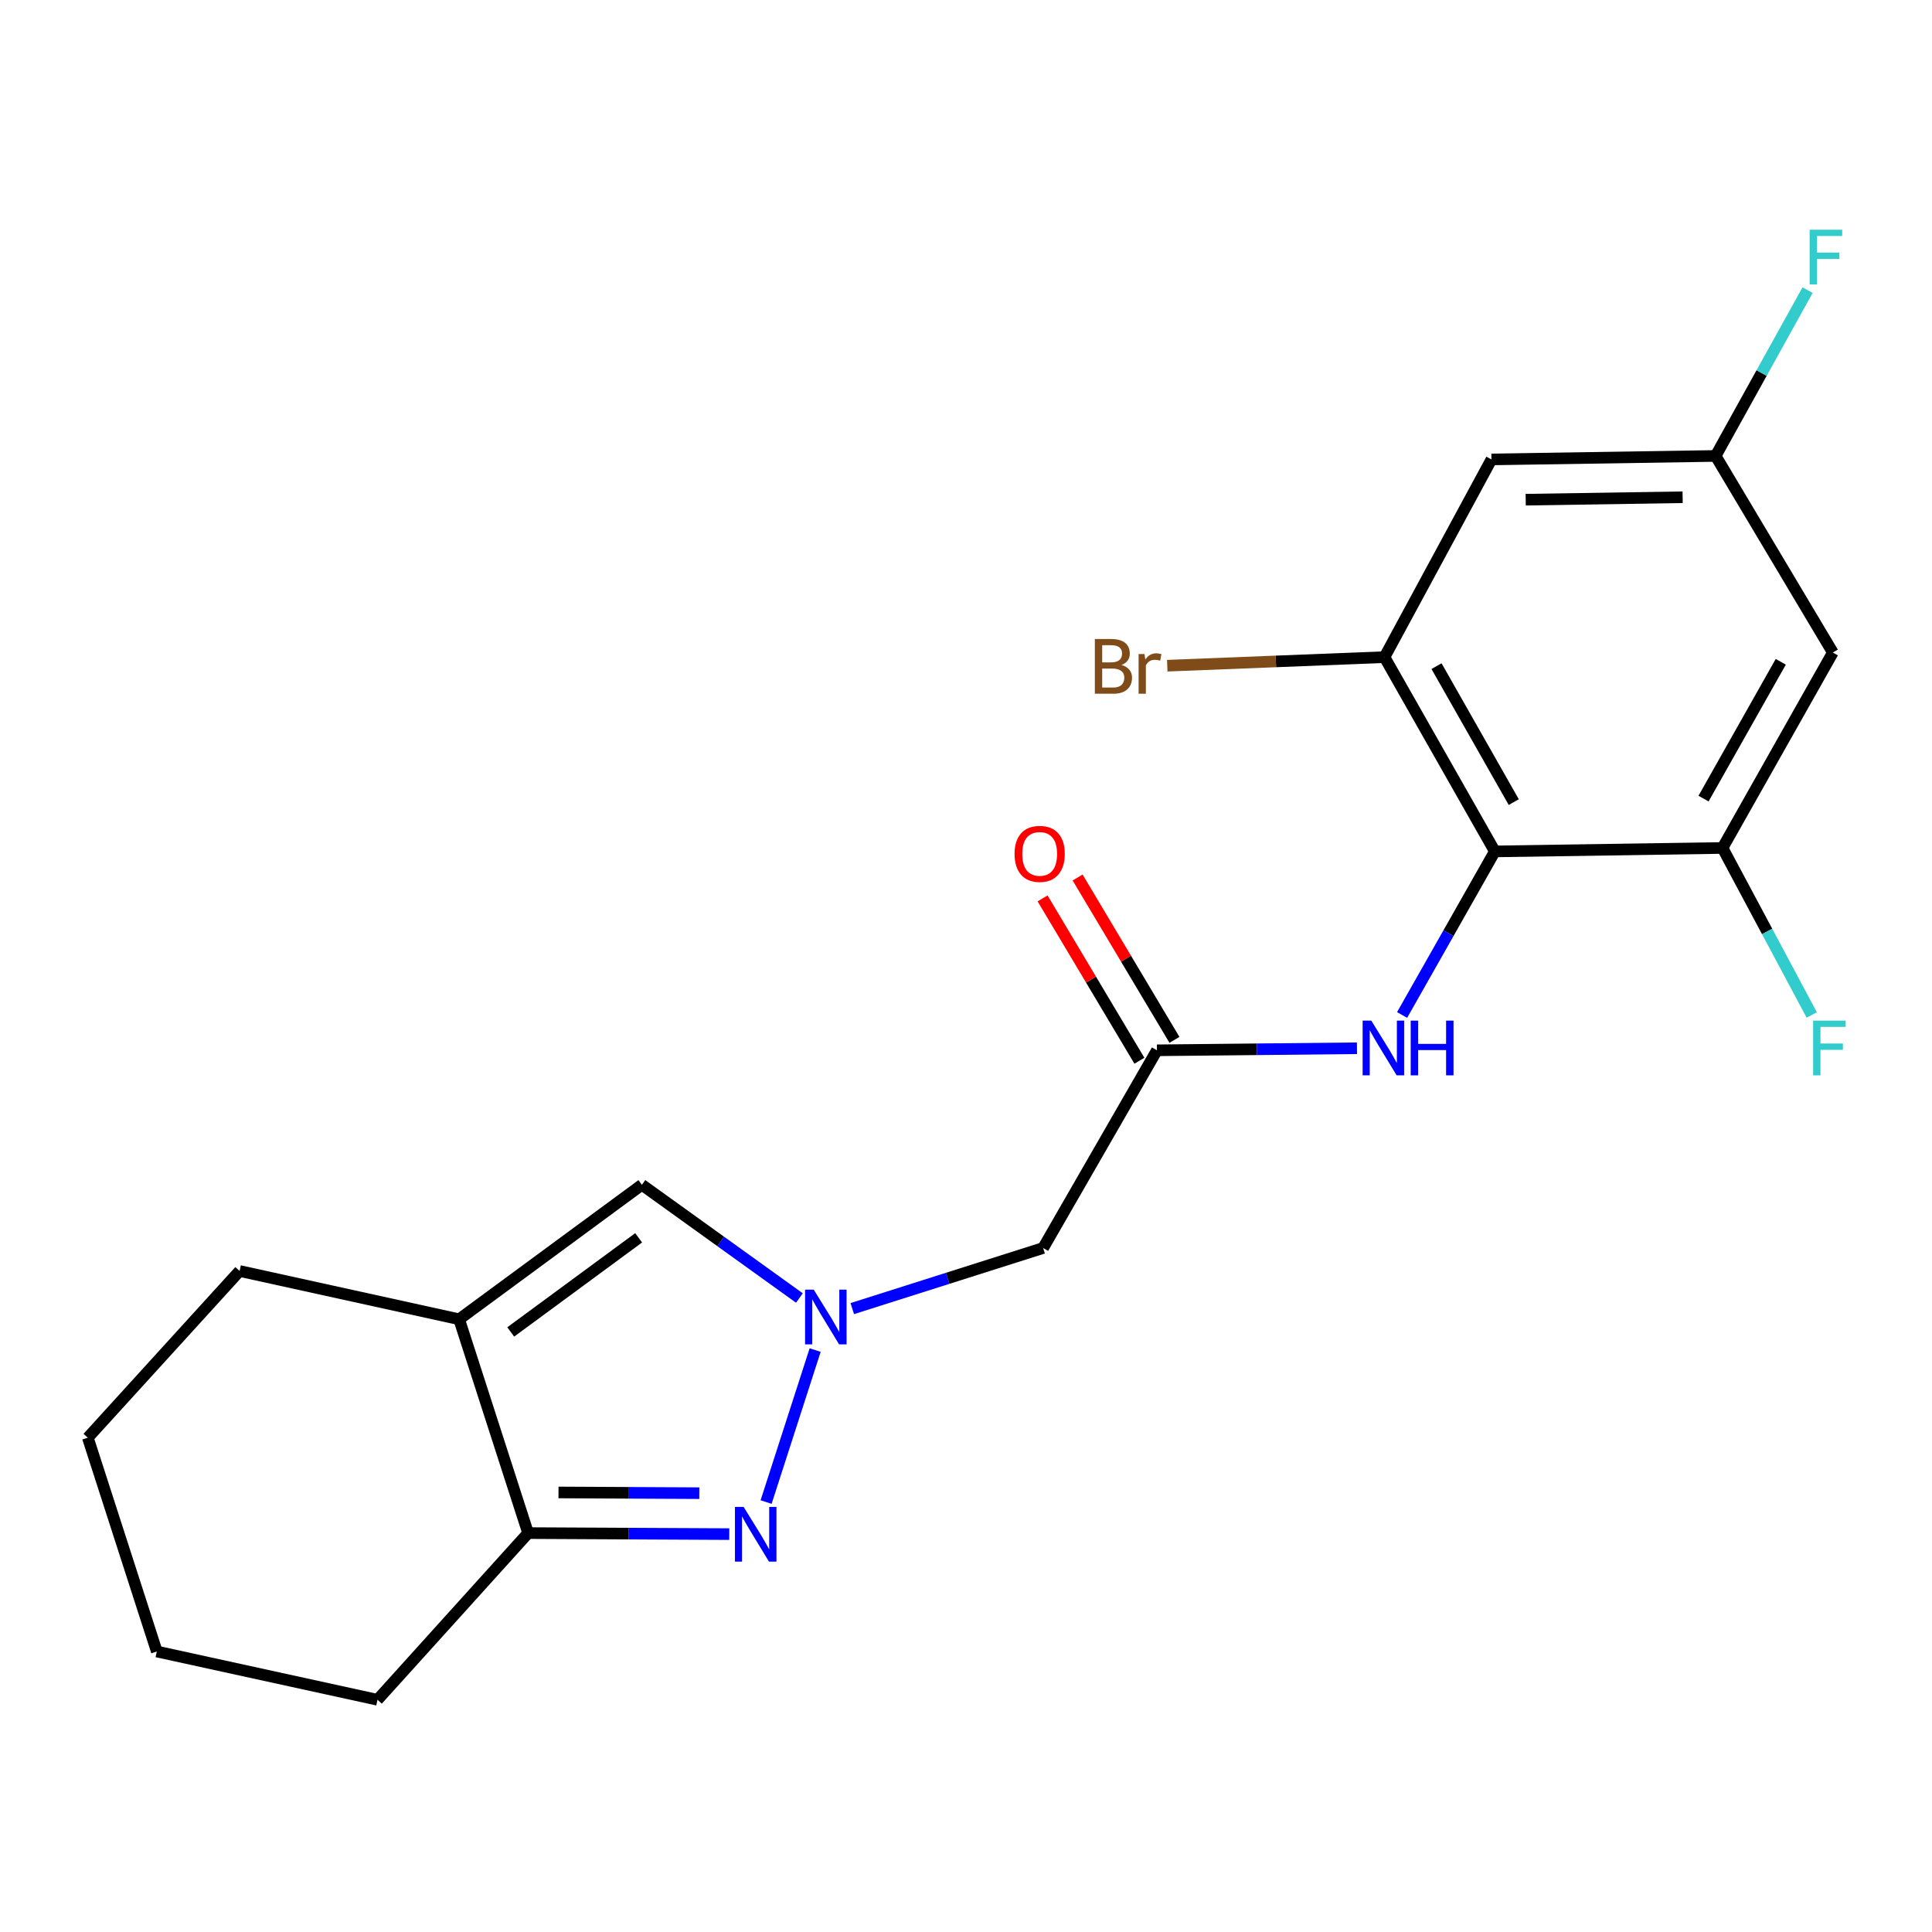 <?xml version='1.0' encoding='iso-8859-1'?>
<svg version='1.1' baseProfile='full'
              xmlns='http://www.w3.org/2000/svg'
                      xmlns:rdkit='http://www.rdkit.org/xml'
                      xmlns:xlink='http://www.w3.org/1999/xlink'
                  xml:space='preserve'
width='1000px' height='1000px' viewBox='0 0 1000 1000'>
<!-- END OF HEADER -->
<rect style='opacity:1.0;fill:#FFFFFF;stroke:none' width='1000' height='1000' x='0' y='0'> </rect>
<path class='bond-0' d='M 421.921,698.791 L 396.529,777.46' style='fill:none;fill-rule:evenodd;stroke:#0000FF;stroke-width:6px;stroke-linecap:butt;stroke-linejoin:miter;stroke-opacity:1' />
<path class='bond-3' d='M 413.773,671.85 L 373.007,642.546' style='fill:none;fill-rule:evenodd;stroke:#0000FF;stroke-width:6px;stroke-linecap:butt;stroke-linejoin:miter;stroke-opacity:1' />
<path class='bond-3' d='M 373.007,642.546 L 332.24,613.242' style='fill:none;fill-rule:evenodd;stroke:#000000;stroke-width:6px;stroke-linecap:butt;stroke-linejoin:miter;stroke-opacity:1' />
<path class='bond-7' d='M 441.134,677.331 L 490.525,661.65' style='fill:none;fill-rule:evenodd;stroke:#0000FF;stroke-width:6px;stroke-linecap:butt;stroke-linejoin:miter;stroke-opacity:1' />
<path class='bond-7' d='M 490.525,661.65 L 539.916,645.97' style='fill:none;fill-rule:evenodd;stroke:#000000;stroke-width:6px;stroke-linecap:butt;stroke-linejoin:miter;stroke-opacity:1' />
<path class='bond-4' d='M 377.465,794.055 L 325.409,793.791' style='fill:none;fill-rule:evenodd;stroke:#0000FF;stroke-width:6px;stroke-linecap:butt;stroke-linejoin:miter;stroke-opacity:1' />
<path class='bond-4' d='M 325.409,793.791 L 273.353,793.527' style='fill:none;fill-rule:evenodd;stroke:#000000;stroke-width:6px;stroke-linecap:butt;stroke-linejoin:miter;stroke-opacity:1' />
<path class='bond-4' d='M 361.956,772.862 L 325.517,772.676' style='fill:none;fill-rule:evenodd;stroke:#0000FF;stroke-width:6px;stroke-linecap:butt;stroke-linejoin:miter;stroke-opacity:1' />
<path class='bond-4' d='M 325.517,772.676 L 289.077,772.491' style='fill:none;fill-rule:evenodd;stroke:#000000;stroke-width:6px;stroke-linecap:butt;stroke-linejoin:miter;stroke-opacity:1' />
<path class='bond-1' d='M 773.727,440.687 L 749.725,483.02' style='fill:none;fill-rule:evenodd;stroke:#000000;stroke-width:6px;stroke-linecap:butt;stroke-linejoin:miter;stroke-opacity:1' />
<path class='bond-1' d='M 749.725,483.02 L 725.723,525.353' style='fill:none;fill-rule:evenodd;stroke:#0000FF;stroke-width:6px;stroke-linecap:butt;stroke-linejoin:miter;stroke-opacity:1' />
<path class='bond-5' d='M 773.727,440.687 L 716.611,340.134' style='fill:none;fill-rule:evenodd;stroke:#000000;stroke-width:6px;stroke-linecap:butt;stroke-linejoin:miter;stroke-opacity:1' />
<path class='bond-5' d='M 783.519,415.175 L 743.538,344.788' style='fill:none;fill-rule:evenodd;stroke:#000000;stroke-width:6px;stroke-linecap:butt;stroke-linejoin:miter;stroke-opacity:1' />
<path class='bond-6' d='M 773.727,440.687 L 891.571,438.904' style='fill:none;fill-rule:evenodd;stroke:#000000;stroke-width:6px;stroke-linecap:butt;stroke-linejoin:miter;stroke-opacity:1' />
<path class='bond-2' d='M 237.646,682.85 L 332.24,613.242' style='fill:none;fill-rule:evenodd;stroke:#000000;stroke-width:6px;stroke-linecap:butt;stroke-linejoin:miter;stroke-opacity:1' />
<path class='bond-2' d='M 264.35,689.415 L 330.565,640.689' style='fill:none;fill-rule:evenodd;stroke:#000000;stroke-width:6px;stroke-linecap:butt;stroke-linejoin:miter;stroke-opacity:1' />
<path class='bond-17' d='M 237.646,682.85 L 124.013,657.864' style='fill:none;fill-rule:evenodd;stroke:#000000;stroke-width:6px;stroke-linecap:butt;stroke-linejoin:miter;stroke-opacity:1' />
<path class='bond-21' d='M 237.646,682.85 L 273.353,793.527' style='fill:none;fill-rule:evenodd;stroke:#000000;stroke-width:6px;stroke-linecap:butt;stroke-linejoin:miter;stroke-opacity:1' />
<path class='bond-18' d='M 273.353,793.527 L 195.393,879.804' style='fill:none;fill-rule:evenodd;stroke:#000000;stroke-width:6px;stroke-linecap:butt;stroke-linejoin:miter;stroke-opacity:1' />
<path class='bond-11' d='M 716.611,340.134 L 771.967,237.797' style='fill:none;fill-rule:evenodd;stroke:#000000;stroke-width:6px;stroke-linecap:butt;stroke-linejoin:miter;stroke-opacity:1' />
<path class='bond-14' d='M 716.611,340.134 L 660.392,342.35' style='fill:none;fill-rule:evenodd;stroke:#000000;stroke-width:6px;stroke-linecap:butt;stroke-linejoin:miter;stroke-opacity:1' />
<path class='bond-14' d='M 660.392,342.35 L 604.173,344.567' style='fill:none;fill-rule:evenodd;stroke:#7F4C19;stroke-width:6px;stroke-linecap:butt;stroke-linejoin:miter;stroke-opacity:1' />
<path class='bond-10' d='M 891.571,438.904 L 948.674,337.752' style='fill:none;fill-rule:evenodd;stroke:#000000;stroke-width:6px;stroke-linecap:butt;stroke-linejoin:miter;stroke-opacity:1' />
<path class='bond-10' d='M 881.749,413.351 L 921.722,342.545' style='fill:none;fill-rule:evenodd;stroke:#000000;stroke-width:6px;stroke-linecap:butt;stroke-linejoin:miter;stroke-opacity:1' />
<path class='bond-15' d='M 891.571,438.904 L 914.664,482.123' style='fill:none;fill-rule:evenodd;stroke:#000000;stroke-width:6px;stroke-linecap:butt;stroke-linejoin:miter;stroke-opacity:1' />
<path class='bond-15' d='M 914.664,482.123 L 937.757,525.342' style='fill:none;fill-rule:evenodd;stroke:#33CCCC;stroke-width:6px;stroke-linecap:butt;stroke-linejoin:miter;stroke-opacity:1' />
<path class='bond-8' d='M 539.916,645.97 L 598.826,543.633' style='fill:none;fill-rule:evenodd;stroke:#000000;stroke-width:6px;stroke-linecap:butt;stroke-linejoin:miter;stroke-opacity:1' />
<path class='bond-9' d='M 598.826,543.633 L 650.596,543.105' style='fill:none;fill-rule:evenodd;stroke:#000000;stroke-width:6px;stroke-linecap:butt;stroke-linejoin:miter;stroke-opacity:1' />
<path class='bond-9' d='M 650.596,543.105 L 702.366,542.576' style='fill:none;fill-rule:evenodd;stroke:#0000FF;stroke-width:6px;stroke-linecap:butt;stroke-linejoin:miter;stroke-opacity:1' />
<path class='bond-13' d='M 607.893,538.225 L 582.832,496.211' style='fill:none;fill-rule:evenodd;stroke:#000000;stroke-width:6px;stroke-linecap:butt;stroke-linejoin:miter;stroke-opacity:1' />
<path class='bond-13' d='M 582.832,496.211 L 557.771,454.197' style='fill:none;fill-rule:evenodd;stroke:#FF0000;stroke-width:6px;stroke-linecap:butt;stroke-linejoin:miter;stroke-opacity:1' />
<path class='bond-13' d='M 589.759,549.042 L 564.698,507.028' style='fill:none;fill-rule:evenodd;stroke:#000000;stroke-width:6px;stroke-linecap:butt;stroke-linejoin:miter;stroke-opacity:1' />
<path class='bond-13' d='M 564.698,507.028 L 539.637,465.014' style='fill:none;fill-rule:evenodd;stroke:#FF0000;stroke-width:6px;stroke-linecap:butt;stroke-linejoin:miter;stroke-opacity:1' />
<path class='bond-12' d='M 948.674,337.752 L 888.005,235.991' style='fill:none;fill-rule:evenodd;stroke:#000000;stroke-width:6px;stroke-linecap:butt;stroke-linejoin:miter;stroke-opacity:1' />
<path class='bond-23' d='M 771.967,237.797 L 888.005,235.991' style='fill:none;fill-rule:evenodd;stroke:#000000;stroke-width:6px;stroke-linecap:butt;stroke-linejoin:miter;stroke-opacity:1' />
<path class='bond-23' d='M 789.701,258.639 L 870.928,257.374' style='fill:none;fill-rule:evenodd;stroke:#000000;stroke-width:6px;stroke-linecap:butt;stroke-linejoin:miter;stroke-opacity:1' />
<path class='bond-16' d='M 888.005,235.991 L 911.802,193.081' style='fill:none;fill-rule:evenodd;stroke:#000000;stroke-width:6px;stroke-linecap:butt;stroke-linejoin:miter;stroke-opacity:1' />
<path class='bond-16' d='M 911.802,193.081 L 935.6,150.17' style='fill:none;fill-rule:evenodd;stroke:#33CCCC;stroke-width:6px;stroke-linecap:butt;stroke-linejoin:miter;stroke-opacity:1' />
<path class='bond-19' d='M 124.013,657.864 L 45.455,744.153' style='fill:none;fill-rule:evenodd;stroke:#000000;stroke-width:6px;stroke-linecap:butt;stroke-linejoin:miter;stroke-opacity:1' />
<path class='bond-20' d='M 195.393,879.804 L 81.162,854.818' style='fill:none;fill-rule:evenodd;stroke:#000000;stroke-width:6px;stroke-linecap:butt;stroke-linejoin:miter;stroke-opacity:1' />
<path class='bond-22' d='M 45.455,744.153 L 81.162,854.818' style='fill:none;fill-rule:evenodd;stroke:#000000;stroke-width:6px;stroke-linecap:butt;stroke-linejoin:miter;stroke-opacity:1' />
<path  class='atom-0' d='M 421.184 667.517
L 430.464 682.517
Q 431.384 683.997, 432.864 686.677
Q 434.344 689.357, 434.424 689.517
L 434.424 667.517
L 438.184 667.517
L 438.184 695.837
L 434.304 695.837
L 424.344 679.437
Q 423.184 677.517, 421.944 675.317
Q 420.744 673.117, 420.384 672.437
L 420.384 695.837
L 416.704 695.837
L 416.704 667.517
L 421.184 667.517
' fill='#0000FF'/>
<path  class='atom-1' d='M 384.89 779.965
L 394.17 794.965
Q 395.09 796.445, 396.57 799.125
Q 398.05 801.805, 398.13 801.965
L 398.13 779.965
L 401.89 779.965
L 401.89 808.285
L 398.01 808.285
L 388.05 791.885
Q 386.89 789.965, 385.65 787.765
Q 384.45 785.565, 384.09 784.885
L 384.09 808.285
L 380.41 808.285
L 380.41 779.965
L 384.89 779.965
' fill='#0000FF'/>
<path  class='atom-10' d='M 709.776 528.277
L 719.056 543.277
Q 719.976 544.757, 721.456 547.437
Q 722.936 550.117, 723.016 550.277
L 723.016 528.277
L 726.776 528.277
L 726.776 556.597
L 722.896 556.597
L 712.936 540.197
Q 711.776 538.277, 710.536 536.077
Q 709.336 533.877, 708.976 533.197
L 708.976 556.597
L 705.296 556.597
L 705.296 528.277
L 709.776 528.277
' fill='#0000FF'/>
<path  class='atom-10' d='M 730.176 528.277
L 734.016 528.277
L 734.016 540.317
L 748.496 540.317
L 748.496 528.277
L 752.336 528.277
L 752.336 556.597
L 748.496 556.597
L 748.496 543.517
L 734.016 543.517
L 734.016 556.597
L 730.176 556.597
L 730.176 528.277
' fill='#0000FF'/>
<path  class='atom-14' d='M 525.133 441.963
Q 525.133 435.163, 528.493 431.363
Q 531.853 427.563, 538.133 427.563
Q 544.413 427.563, 547.773 431.363
Q 551.133 435.163, 551.133 441.963
Q 551.133 448.843, 547.733 452.763
Q 544.333 456.643, 538.133 456.643
Q 531.893 456.643, 528.493 452.763
Q 525.133 448.883, 525.133 441.963
M 538.133 453.443
Q 542.453 453.443, 544.773 450.563
Q 547.133 447.643, 547.133 441.963
Q 547.133 436.403, 544.773 433.603
Q 542.453 430.763, 538.133 430.763
Q 533.813 430.763, 531.453 433.563
Q 529.133 436.363, 529.133 441.963
Q 529.133 447.683, 531.453 450.563
Q 533.813 453.443, 538.133 453.443
' fill='#FF0000'/>
<path  class='atom-15' d='M 580.456 344.2
Q 583.176 344.96, 584.536 346.64
Q 585.936 348.28, 585.936 350.72
Q 585.936 354.64, 583.416 356.88
Q 580.936 359.08, 576.216 359.08
L 566.696 359.08
L 566.696 330.76
L 575.056 330.76
Q 579.896 330.76, 582.336 332.72
Q 584.776 334.68, 584.776 338.28
Q 584.776 342.56, 580.456 344.2
M 570.496 333.96
L 570.496 342.84
L 575.056 342.84
Q 577.856 342.84, 579.296 341.72
Q 580.776 340.56, 580.776 338.28
Q 580.776 333.96, 575.056 333.96
L 570.496 333.96
M 576.216 355.88
Q 578.976 355.88, 580.456 354.56
Q 581.936 353.24, 581.936 350.72
Q 581.936 348.4, 580.296 347.24
Q 578.696 346.04, 575.616 346.04
L 570.496 346.04
L 570.496 355.88
L 576.216 355.88
' fill='#7F4C19'/>
<path  class='atom-15' d='M 592.376 338.52
L 592.816 341.36
Q 594.976 338.16, 598.496 338.16
Q 599.616 338.16, 601.136 338.56
L 600.536 341.92
Q 598.816 341.52, 597.856 341.52
Q 596.176 341.52, 595.056 342.2
Q 593.976 342.84, 593.096 344.4
L 593.096 359.08
L 589.336 359.08
L 589.336 338.52
L 592.376 338.52
' fill='#7F4C19'/>
<path  class='atom-16' d='M 938.471 528.277
L 955.311 528.277
L 955.311 531.517
L 942.271 531.517
L 942.271 540.117
L 953.871 540.117
L 953.871 543.397
L 942.271 543.397
L 942.271 556.597
L 938.471 556.597
L 938.471 528.277
' fill='#33CCCC'/>
<path  class='atom-17' d='M 936.665 118.908
L 953.505 118.908
L 953.505 122.148
L 940.465 122.148
L 940.465 130.748
L 952.065 130.748
L 952.065 134.028
L 940.465 134.028
L 940.465 147.228
L 936.665 147.228
L 936.665 118.908
' fill='#33CCCC'/>
</svg>
